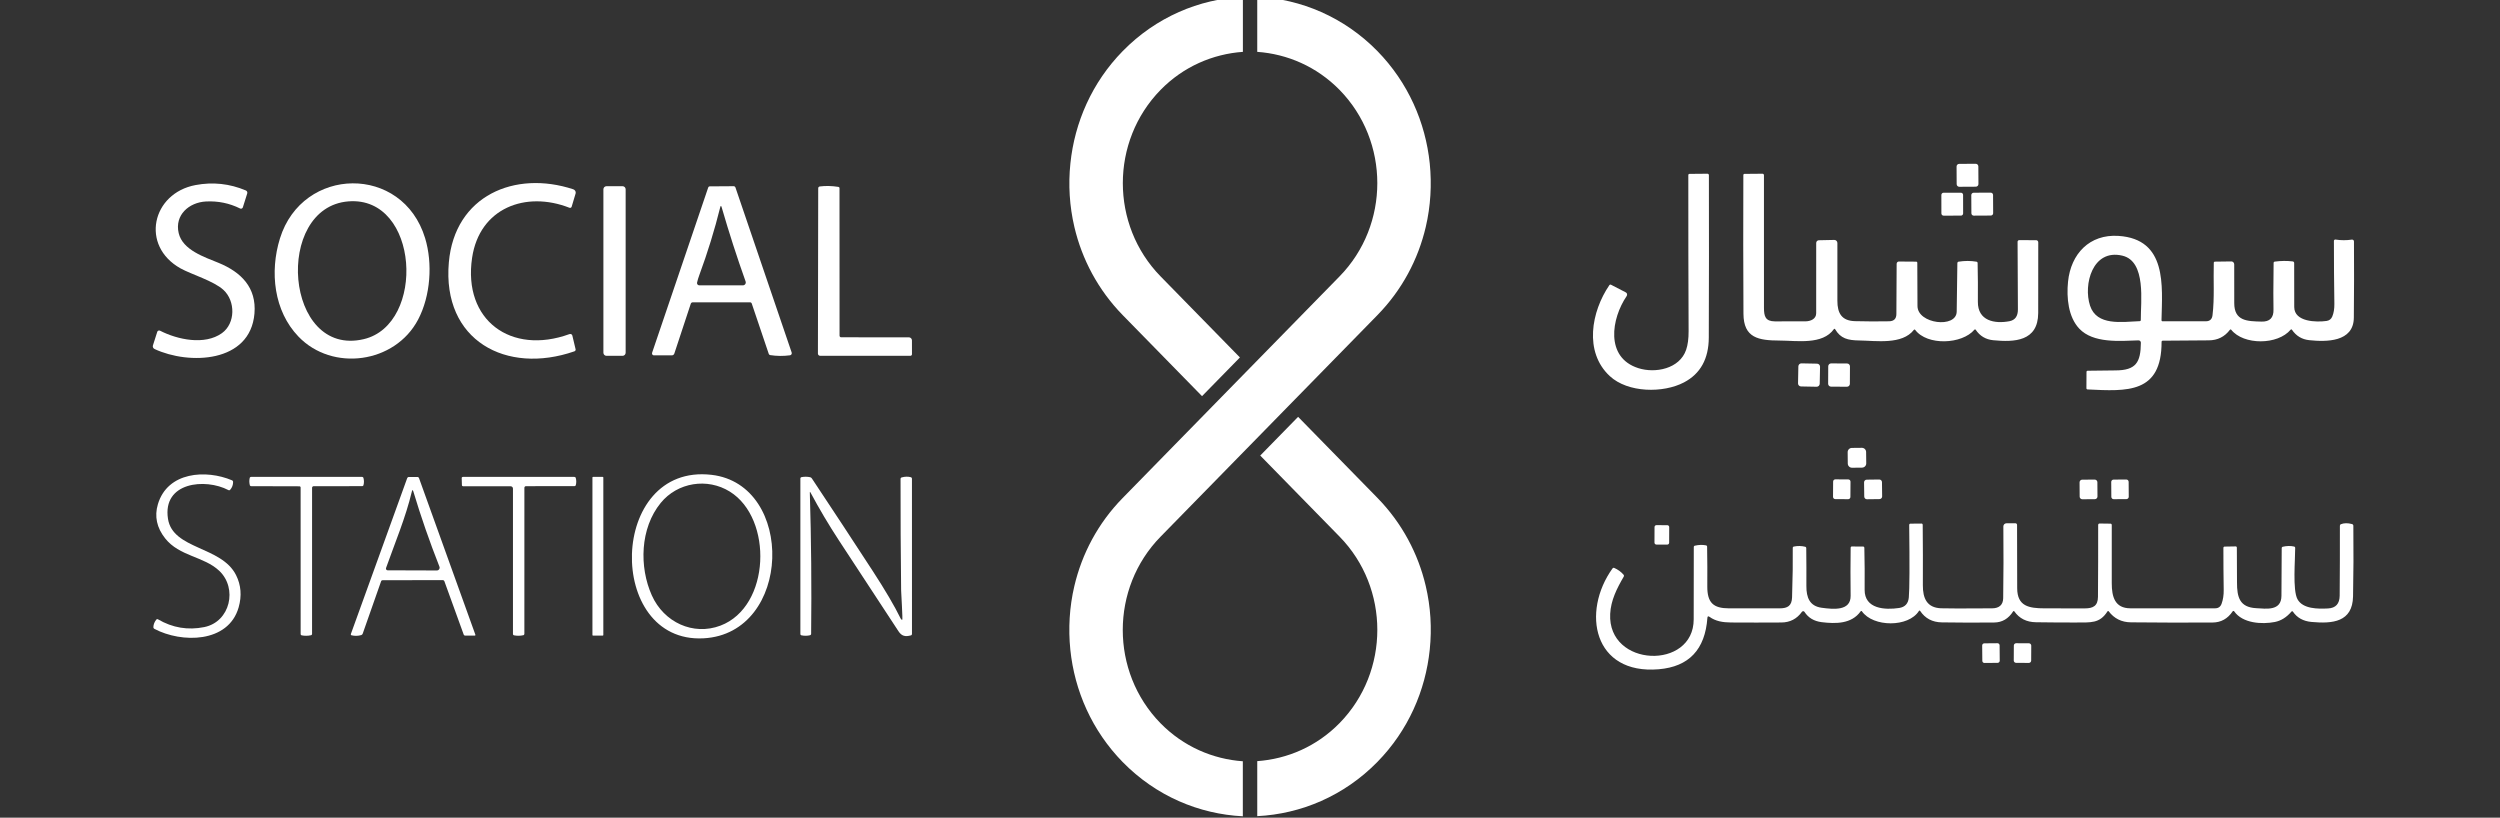 <svg xmlns="http://www.w3.org/2000/svg" width="266" height="87" viewBox="0 0 266 87" fill="none"><rect x="0" y="0" width="266" height="87" fill="#333333" stroke="none"/><g clip-path="url(#clip0_2683_6)"><path d="M210.217 17.427L208.456 17.436C208.302 17.437 208.178 17.562 208.179 17.716L208.189 19.596C208.19 19.75 208.315 19.874 208.468 19.874L210.229 19.864C210.383 19.863 210.507 19.738 210.506 19.584L210.496 17.704C210.495 17.55 210.37 17.426 210.217 17.427Z" fill="white"></path><path d="M171.278 40.014C168.51 37.44 169.325 33.138 171.234 30.343C171.254 30.314 171.282 30.294 171.314 30.285C171.346 30.276 171.379 30.279 171.408 30.294L172.988 31.111C173.021 31.128 173.049 31.152 173.072 31.181C173.094 31.211 173.11 31.246 173.118 31.283C173.126 31.32 173.127 31.359 173.119 31.398C173.111 31.436 173.096 31.473 173.074 31.506C171.457 33.876 170.757 38.036 174.318 39.171C176.12 39.747 178.711 39.248 179.403 37.224C179.583 36.7 179.671 36.04 179.667 35.243C179.643 29.703 179.633 24.163 179.637 18.624C179.637 18.591 179.649 18.561 179.671 18.538C179.693 18.515 179.722 18.501 179.753 18.501L181.679 18.484C181.698 18.484 181.717 18.488 181.735 18.496C181.753 18.503 181.769 18.515 181.783 18.529C181.797 18.544 181.808 18.561 181.815 18.58C181.823 18.599 181.827 18.619 181.827 18.64C181.841 24.402 181.837 30.162 181.815 35.921C181.806 38.179 180.926 39.768 179.176 40.687C176.98 41.843 173.215 41.813 171.278 40.014Z" fill="white"></path><path d="M195.253 35.023C195.247 35.012 195.238 35.003 195.227 34.996C195.217 34.989 195.205 34.986 195.192 34.985C195.18 34.984 195.167 34.987 195.156 34.992C195.145 34.998 195.135 35.006 195.128 35.016C193.923 36.718 191.184 36.242 189.356 36.235C187.114 36.225 185.517 35.97 185.504 33.384C185.477 28.465 185.473 23.545 185.492 18.624C185.492 18.591 185.504 18.56 185.526 18.537C185.548 18.514 185.577 18.501 185.608 18.501L187.535 18.484C187.555 18.484 187.574 18.488 187.592 18.496C187.61 18.503 187.626 18.515 187.64 18.529C187.654 18.544 187.665 18.561 187.672 18.58C187.68 18.599 187.684 18.619 187.684 18.64C187.679 23.348 187.68 28.055 187.686 32.762C187.688 33.665 187.844 34.185 188.838 34.194C189.923 34.203 191.008 34.203 192.09 34.192C192.656 34.187 193.244 33.934 193.242 33.328C193.24 30.838 193.241 28.346 193.244 25.853C193.245 25.776 193.274 25.703 193.325 25.649C193.377 25.595 193.447 25.564 193.52 25.563L195.172 25.528C195.214 25.527 195.257 25.535 195.296 25.551C195.336 25.567 195.372 25.592 195.402 25.623C195.433 25.654 195.457 25.69 195.473 25.731C195.49 25.772 195.498 25.816 195.498 25.86C195.503 27.931 195.503 29.975 195.498 31.993C195.494 33.337 195.964 34.131 197.361 34.171C198.566 34.203 199.778 34.208 200.996 34.185C201.514 34.175 201.773 33.918 201.775 33.412L201.803 28.072C201.803 28.007 201.828 27.944 201.871 27.898C201.914 27.852 201.972 27.826 202.032 27.826L203.885 27.84C203.916 27.841 203.946 27.854 203.968 27.877C203.989 27.9 204.001 27.931 204.001 27.963C204.015 29.502 204.021 31.033 204.02 32.557C204.02 34.473 208.172 34.962 208.193 33.152C208.214 31.429 208.238 29.706 208.264 27.982C208.265 27.949 208.277 27.917 208.298 27.892C208.319 27.867 208.348 27.85 208.38 27.845C209.043 27.739 209.683 27.739 210.301 27.845C210.333 27.85 210.362 27.867 210.383 27.892C210.405 27.916 210.418 27.948 210.419 27.982C210.45 29.358 210.458 30.73 210.445 32.1C210.424 34.155 212.24 34.47 213.799 34.178C214.408 34.063 214.71 33.643 214.705 32.917C214.69 30.509 214.678 28.111 214.67 25.723C214.67 25.677 214.689 25.634 214.721 25.601C214.753 25.569 214.796 25.551 214.842 25.551L216.647 25.556C216.706 25.556 216.763 25.579 216.805 25.622C216.847 25.664 216.871 25.721 216.871 25.781C216.879 28.293 216.877 30.803 216.865 33.312C216.851 36.339 214.304 36.418 212.08 36.2C211.279 36.121 210.657 35.749 210.215 35.086C210.208 35.075 210.198 35.065 210.186 35.059C210.175 35.052 210.162 35.049 210.149 35.048C210.135 35.047 210.122 35.05 210.11 35.055C210.098 35.06 210.087 35.068 210.078 35.078C208.762 36.641 205.053 36.803 203.774 35.097C203.766 35.086 203.756 35.078 203.745 35.072C203.733 35.065 203.72 35.062 203.707 35.062C203.693 35.062 203.68 35.065 203.668 35.07C203.656 35.076 203.646 35.084 203.638 35.095C202.391 36.708 199.611 36.251 197.813 36.225C196.62 36.207 195.841 36.028 195.253 35.023Z" fill="white"></path><path d="M17.031 35.188C18.878 36.135 21.774 36.764 23.614 35.446C25.066 34.401 25.059 32.033 23.778 30.849C22.747 29.895 20.345 29.189 19.209 28.556C14.905 26.148 16.158 20.56 20.81 19.69C22.653 19.345 24.436 19.537 26.16 20.265C26.219 20.29 26.266 20.336 26.293 20.394C26.32 20.452 26.325 20.518 26.306 20.579L25.84 22.06C25.831 22.089 25.815 22.116 25.795 22.138C25.775 22.16 25.75 22.178 25.722 22.19C25.694 22.202 25.665 22.208 25.634 22.207C25.605 22.206 25.575 22.199 25.548 22.185C24.411 21.62 23.199 21.371 21.911 21.438C20.106 21.533 18.563 22.884 19.012 24.802C19.436 26.617 21.781 27.358 23.273 27.975C25.648 28.955 27.307 30.587 27.075 33.354C26.635 38.64 20.09 38.84 16.45 37.138C16.378 37.105 16.319 37.048 16.286 36.978C16.253 36.909 16.247 36.831 16.269 36.76L16.733 35.304C16.742 35.276 16.757 35.249 16.778 35.228C16.799 35.206 16.824 35.189 16.853 35.178C16.881 35.166 16.912 35.162 16.943 35.164C16.974 35.165 17.004 35.174 17.031 35.188Z" fill="white"></path><path d="M29.788 25.366C32.184 17.651 42.844 17.468 45.232 25.34C46.046 28.019 45.819 31.474 44.484 34.009C42.028 38.67 35.372 39.583 31.753 35.81C29.14 33.09 28.681 28.932 29.788 25.366ZM38.708 36.084C45.334 34.515 44.618 20.843 37.082 21.426C29.116 22.044 30.265 38.083 38.708 36.084Z" fill="white"></path><path d="M50.23 27.438C49.246 34.082 54.38 37.803 60.584 35.551C60.617 35.539 60.65 35.534 60.684 35.535C60.718 35.537 60.751 35.545 60.78 35.559C60.81 35.573 60.836 35.593 60.856 35.618C60.876 35.643 60.89 35.672 60.897 35.702L61.245 37.167C61.255 37.21 61.247 37.256 61.223 37.296C61.198 37.336 61.159 37.367 61.113 37.383C53.877 39.892 47.031 36.245 47.756 27.923C48.377 20.796 54.797 18.098 60.992 20.139C61.086 20.169 61.165 20.234 61.212 20.318C61.26 20.402 61.271 20.499 61.245 20.589L60.823 21.998C60.816 22.021 60.805 22.042 60.789 22.06C60.773 22.078 60.753 22.092 60.731 22.102C60.709 22.112 60.684 22.118 60.66 22.118C60.635 22.119 60.61 22.114 60.587 22.105C55.948 20.285 51.018 22.114 50.23 27.438Z" fill="white"></path><path d="M66.24 19.812H64.53C64.349 19.812 64.201 19.96 64.201 20.142V37.53C64.201 37.712 64.349 37.86 64.53 37.86H66.24C66.422 37.86 66.569 37.712 66.569 37.53V20.142C66.569 19.96 66.422 19.812 66.24 19.812Z" fill="white"></path><path d="M69.561 37.809C69.531 37.809 69.5 37.8 69.473 37.785C69.446 37.77 69.423 37.747 69.406 37.72C69.389 37.693 69.378 37.662 69.374 37.629C69.371 37.596 69.374 37.562 69.385 37.53L75.356 19.942C75.367 19.909 75.387 19.88 75.414 19.86C75.441 19.84 75.473 19.829 75.506 19.829L78.067 19.812C78.107 19.812 78.147 19.826 78.18 19.851C78.214 19.876 78.24 19.911 78.254 19.952L84.234 37.509C84.245 37.541 84.248 37.575 84.244 37.608C84.24 37.641 84.229 37.673 84.212 37.701C84.194 37.729 84.171 37.753 84.143 37.771C84.115 37.789 84.084 37.8 84.051 37.804C83.348 37.899 82.647 37.892 81.947 37.783C81.913 37.778 81.881 37.764 81.854 37.741C81.828 37.719 81.808 37.689 81.797 37.656L79.987 32.298C79.975 32.259 79.95 32.225 79.917 32.202C79.884 32.178 79.845 32.165 79.804 32.165L73.702 32.168C73.656 32.168 73.612 32.182 73.576 32.209C73.539 32.236 73.512 32.275 73.498 32.319L71.751 37.611C71.732 37.669 71.697 37.719 71.651 37.754C71.606 37.79 71.551 37.809 71.496 37.809H69.561ZM76.632 22.05C76.027 24.483 75.29 26.876 74.422 29.229C74.306 29.54 74.221 29.819 74.167 30.067C74.16 30.102 74.16 30.138 74.168 30.173C74.176 30.208 74.192 30.241 74.214 30.269C74.236 30.297 74.264 30.32 74.296 30.335C74.328 30.351 74.363 30.359 74.399 30.359L79.042 30.361C79.092 30.361 79.141 30.35 79.185 30.327C79.229 30.304 79.267 30.27 79.295 30.23C79.323 30.189 79.342 30.142 79.348 30.092C79.354 30.043 79.349 29.993 79.332 29.946C78.409 27.364 77.56 24.731 76.783 22.046C76.729 21.863 76.679 21.865 76.632 22.05Z" fill="white"></path><path d="M87.058 20.023C87.058 19.979 87.074 19.936 87.104 19.902C87.134 19.869 87.175 19.846 87.22 19.84C87.844 19.759 88.507 19.775 89.21 19.886C89.241 19.891 89.27 19.907 89.291 19.931C89.312 19.956 89.323 19.988 89.323 20.021L89.328 35.717C89.328 35.762 89.346 35.806 89.378 35.838C89.41 35.87 89.454 35.888 89.499 35.888L96.703 35.891C96.79 35.891 96.874 35.925 96.935 35.986C96.997 36.048 97.031 36.131 97.031 36.218L97.034 37.687C97.034 37.733 97.016 37.777 96.984 37.809C96.951 37.841 96.908 37.859 96.862 37.859L87.261 37.857C87.199 37.857 87.14 37.833 87.096 37.789C87.052 37.745 87.027 37.686 87.027 37.625L87.058 20.023Z" fill="white"></path><path d="M208.641 20.504L206.792 20.507C206.664 20.508 206.561 20.612 206.561 20.74L206.564 22.713C206.565 22.841 206.669 22.945 206.796 22.945L208.645 22.942C208.773 22.942 208.877 22.837 208.877 22.709L208.873 20.736C208.873 20.608 208.769 20.504 208.641 20.504Z" fill="white"></path><path d="M211.811 20.497L209.994 20.506C209.856 20.507 209.745 20.62 209.745 20.759L209.756 22.695C209.756 22.833 209.869 22.945 210.007 22.944L211.823 22.934C211.962 22.934 212.073 22.821 212.072 22.683L212.062 20.746C212.062 20.608 211.949 20.496 211.811 20.497Z" fill="white"></path><path d="M230.094 34.186L234.7 34.184C235.122 34.184 235.359 33.971 235.411 33.545C235.634 31.711 235.493 29.808 235.546 27.96C235.546 27.927 235.559 27.897 235.581 27.874C235.602 27.852 235.631 27.839 235.662 27.839L237.42 27.816C237.46 27.816 237.499 27.823 237.535 27.839C237.572 27.855 237.605 27.878 237.633 27.907C237.661 27.937 237.683 27.972 237.698 28.01C237.713 28.049 237.721 28.09 237.721 28.131C237.729 29.507 237.73 30.875 237.724 32.236C237.714 34.181 239.132 34.179 240.627 34.218C241.504 34.242 241.928 33.809 241.899 32.921C241.875 32.241 241.88 30.591 241.912 27.971C241.913 27.938 241.924 27.907 241.946 27.882C241.967 27.857 241.996 27.841 242.028 27.837C242.694 27.747 243.335 27.74 243.951 27.816C243.992 27.821 244.03 27.841 244.058 27.872C244.085 27.902 244.1 27.942 244.1 27.983C244.093 29.548 244.096 31.111 244.107 32.675C244.116 34.265 246.479 34.3 247.545 34.149C247.837 34.107 248.04 33.95 248.154 33.678C248.309 33.306 248.383 32.86 248.377 32.338C248.343 30.1 248.326 27.864 248.328 25.629C248.328 25.608 248.333 25.587 248.341 25.569C248.35 25.55 248.363 25.533 248.379 25.52C248.395 25.506 248.413 25.496 248.433 25.491C248.453 25.485 248.474 25.484 248.495 25.487C249.077 25.58 249.659 25.582 250.239 25.494C250.267 25.49 250.295 25.492 250.321 25.5C250.348 25.508 250.372 25.521 250.394 25.539C250.415 25.557 250.432 25.579 250.443 25.604C250.455 25.63 250.461 25.657 250.462 25.685C250.48 28.37 250.476 31.076 250.448 33.803C250.422 36.424 247.482 36.382 245.701 36.194C244.921 36.112 244.308 35.742 243.863 35.084C243.856 35.073 243.846 35.064 243.834 35.058C243.822 35.051 243.81 35.047 243.796 35.046C243.783 35.045 243.77 35.047 243.758 35.053C243.746 35.057 243.735 35.065 243.727 35.075C242.357 36.721 238.718 36.735 237.404 35.087C237.396 35.076 237.385 35.067 237.373 35.061C237.36 35.055 237.347 35.052 237.333 35.052C237.32 35.052 237.307 35.055 237.295 35.061C237.283 35.067 237.273 35.076 237.265 35.087C236.703 35.834 235.95 36.21 235.006 36.213C233.372 36.217 231.74 36.23 230.11 36.25C230.079 36.25 230.049 36.263 230.027 36.286C230.005 36.309 229.992 36.339 229.992 36.37C230.004 41.889 226.322 41.64 222.12 41.436C222.086 41.434 222.054 41.421 222.031 41.398C222.008 41.376 221.995 41.346 221.994 41.315L222.004 39.563C222.004 39.532 222.017 39.503 222.04 39.481C222.064 39.46 222.096 39.447 222.129 39.447C223.119 39.426 224.103 39.415 225.081 39.412C227.27 39.402 227.77 38.571 227.789 36.463C227.789 36.43 227.783 36.398 227.77 36.367C227.758 36.336 227.739 36.309 227.715 36.285C227.692 36.262 227.664 36.244 227.633 36.232C227.602 36.22 227.569 36.214 227.536 36.215C225.525 36.285 222.722 36.538 221.237 34.971C220.065 33.733 219.865 31.688 220.039 29.97C220.338 27.003 222.333 24.895 225.412 25.1C230.592 25.445 230.066 30.393 229.983 34.065C229.982 34.081 229.985 34.096 229.99 34.111C229.995 34.126 230.004 34.139 230.014 34.15C230.024 34.162 230.037 34.171 230.051 34.177C230.064 34.183 230.079 34.186 230.094 34.186ZM225.815 27.201C222.641 26.455 221.645 30.281 222.381 32.524C223.095 34.697 225.757 34.251 227.666 34.172C227.697 34.171 227.727 34.158 227.748 34.135C227.77 34.113 227.782 34.083 227.782 34.051C227.761 32.145 228.394 27.806 225.815 27.201Z" fill="white"></path><path d="M193.337 38.694L191.674 38.662C191.496 38.659 191.349 38.801 191.345 38.979L191.311 40.789C191.307 40.968 191.449 41.115 191.626 41.118L193.29 41.15C193.468 41.154 193.614 41.012 193.618 40.834L193.653 39.023C193.656 38.845 193.515 38.698 193.337 38.694Z" fill="white"></path><path d="M196.529 38.675L194.834 38.666C194.663 38.665 194.525 38.802 194.524 38.973L194.514 40.83C194.513 41.001 194.65 41.139 194.821 41.14L196.517 41.149C196.687 41.15 196.825 41.013 196.826 40.842L196.836 38.985C196.837 38.814 196.7 38.675 196.529 38.675Z" fill="white"></path><path d="M198.101 47.648L197.035 47.659C196.787 47.662 196.588 47.866 196.591 48.114L196.603 49.322C196.606 49.57 196.809 49.77 197.057 49.767L198.123 49.756C198.371 49.753 198.57 49.55 198.568 49.301L198.555 48.094C198.553 47.845 198.349 47.646 198.101 47.648Z" fill="white"></path><path d="M17.574 57.284C16.677 56.151 16.418 54.942 16.798 53.657C17.822 50.184 21.927 49.938 24.692 51.106C24.724 51.12 24.753 51.142 24.772 51.171C24.792 51.2 24.803 51.234 24.803 51.269C24.803 51.597 24.698 51.879 24.488 52.116C24.466 52.141 24.436 52.157 24.402 52.163C24.369 52.168 24.333 52.162 24.302 52.146C21.851 50.855 17.268 51.287 17.873 55.201C18.38 58.479 23.568 58.099 25.116 61.191C25.648 62.252 25.741 63.395 25.393 64.62C24.305 68.439 19.309 68.443 16.423 66.909C16.391 66.892 16.364 66.867 16.345 66.836C16.327 66.806 16.318 66.772 16.318 66.737C16.326 66.447 16.43 66.178 16.629 65.929C16.65 65.903 16.68 65.885 16.713 65.879C16.746 65.873 16.78 65.879 16.81 65.896C18.356 66.8 19.998 67.075 21.738 66.721C24.504 66.154 25.296 62.593 23.327 60.733C21.691 59.19 19.094 59.206 17.574 57.284Z" fill="white"></path><path d="M74.853 67.917C64.406 68.469 64.714 49.247 75.708 50.522C84.635 51.557 84.292 67.418 74.853 67.917ZM69.355 63.35C70.636 66.21 73.752 67.666 76.658 66.566C81.991 64.544 82.262 55.169 77.654 52.307C75.261 50.821 72.094 51.316 70.3 53.512C68.099 56.207 68 60.325 69.355 63.35Z" fill="white"></path><path d="M31.863 51.743L26.729 51.729C26.694 51.729 26.661 51.718 26.634 51.698C26.607 51.678 26.588 51.651 26.581 51.62C26.516 51.358 26.512 51.104 26.569 50.856C26.577 50.824 26.595 50.795 26.622 50.774C26.648 50.754 26.681 50.742 26.715 50.742H38.52C38.554 50.742 38.588 50.753 38.615 50.773C38.642 50.793 38.662 50.822 38.67 50.854C38.741 51.114 38.743 51.368 38.675 51.617C38.666 51.649 38.647 51.676 38.62 51.696C38.594 51.716 38.561 51.727 38.527 51.727L33.372 51.731C33.35 51.731 33.328 51.736 33.308 51.744C33.288 51.752 33.269 51.765 33.254 51.78C33.238 51.796 33.226 51.814 33.218 51.834C33.209 51.855 33.205 51.876 33.205 51.898L33.203 67.448C33.203 67.481 33.191 67.513 33.171 67.538C33.151 67.564 33.123 67.582 33.091 67.589C32.756 67.662 32.426 67.666 32.102 67.601C32.07 67.594 32.041 67.577 32.02 67.551C32 67.525 31.988 67.493 31.989 67.459L31.986 51.87C31.986 51.837 31.973 51.804 31.95 51.78C31.927 51.756 31.896 51.743 31.863 51.743Z" fill="white"></path><path d="M47.126 61.726L40.706 61.733C40.672 61.733 40.639 61.743 40.611 61.763C40.583 61.782 40.562 61.81 40.551 61.842L38.591 67.423C38.578 67.459 38.557 67.491 38.531 67.517C38.505 67.543 38.474 67.561 38.44 67.572C38.099 67.671 37.754 67.679 37.407 67.597C37.392 67.594 37.379 67.587 37.367 67.578C37.355 67.569 37.346 67.557 37.339 67.543C37.332 67.53 37.328 67.516 37.326 67.5C37.325 67.485 37.327 67.47 37.333 67.456L43.326 50.873C43.338 50.838 43.36 50.808 43.388 50.787C43.416 50.765 43.45 50.753 43.484 50.752L44.424 50.75C44.458 50.75 44.491 50.761 44.519 50.782C44.547 50.804 44.569 50.834 44.582 50.868L50.58 67.534C50.584 67.545 50.585 67.557 50.584 67.568C50.582 67.579 50.578 67.59 50.572 67.6C50.565 67.609 50.557 67.617 50.547 67.622C50.537 67.627 50.526 67.63 50.515 67.63L49.489 67.625C49.456 67.625 49.423 67.615 49.396 67.594C49.368 67.575 49.348 67.546 49.336 67.514L47.279 61.835C47.267 61.803 47.246 61.776 47.219 61.756C47.192 61.737 47.159 61.726 47.126 61.726ZM41.241 60.681L46.484 60.698C46.532 60.698 46.579 60.687 46.621 60.664C46.663 60.641 46.7 60.608 46.726 60.568C46.753 60.528 46.77 60.481 46.775 60.433C46.78 60.384 46.773 60.335 46.755 60.289C45.703 57.619 44.779 54.956 43.982 52.298C43.922 52.099 43.868 52.1 43.82 52.303C43.166 55.056 42.022 57.763 41.074 60.435C41.065 60.463 41.062 60.493 41.065 60.523C41.069 60.552 41.08 60.58 41.096 60.604C41.112 60.628 41.134 60.648 41.159 60.661C41.184 60.675 41.212 60.682 41.241 60.681Z" fill="white"></path><path d="M54.336 51.74H49.294C49.256 51.74 49.219 51.729 49.192 51.708C49.165 51.687 49.149 51.659 49.148 51.629L49.125 50.856C49.124 50.841 49.127 50.827 49.134 50.813C49.141 50.799 49.151 50.787 49.163 50.776C49.176 50.765 49.191 50.757 49.208 50.751C49.225 50.745 49.243 50.742 49.262 50.742H61.11C61.145 50.742 61.178 50.753 61.205 50.772C61.233 50.792 61.252 50.82 61.261 50.851C61.332 51.111 61.333 51.366 61.265 51.615C61.257 51.647 61.238 51.674 61.211 51.694C61.184 51.714 61.151 51.724 61.117 51.724L55.962 51.729C55.94 51.729 55.919 51.733 55.898 51.742C55.878 51.75 55.86 51.762 55.844 51.778C55.829 51.793 55.816 51.812 55.808 51.832C55.8 51.852 55.795 51.874 55.795 51.896L55.793 67.445C55.793 67.478 55.782 67.51 55.762 67.536C55.742 67.562 55.713 67.58 55.682 67.587C55.347 67.66 55.017 67.664 54.693 67.599C54.66 67.592 54.631 67.575 54.611 67.549C54.59 67.523 54.579 67.49 54.579 67.457V51.986C54.579 51.921 54.553 51.859 54.508 51.812C54.462 51.766 54.4 51.74 54.336 51.74Z" fill="white"></path><path d="M64.131 50.742H63.098C63.063 50.742 63.035 50.77 63.035 50.805V67.566C63.035 67.601 63.063 67.629 63.098 67.629H64.131C64.166 67.629 64.194 67.601 64.194 67.566V50.805C64.194 50.77 64.166 50.742 64.131 50.742Z" fill="white"></path><path d="M96.001 65.944C96.063 65.927 95.885 63.116 95.88 62.812C95.834 58.859 95.813 54.906 95.818 50.951C95.818 50.917 95.83 50.883 95.85 50.856C95.871 50.828 95.899 50.809 95.931 50.8C96.28 50.7 96.611 50.692 96.923 50.777C96.954 50.786 96.982 50.805 97.001 50.831C97.021 50.858 97.032 50.89 97.032 50.923L97.034 67.457C97.034 67.491 97.023 67.524 97.003 67.551C96.984 67.577 96.956 67.596 96.925 67.604C96.33 67.761 95.95 67.703 95.593 67.158C93.475 63.934 91.362 60.71 89.252 57.486C88.169 55.83 87.167 54.14 86.244 52.414C86.189 52.309 86.163 52.316 86.166 52.435C86.316 57.437 86.362 62.439 86.305 67.441C86.304 67.476 86.293 67.509 86.272 67.536C86.251 67.562 86.223 67.581 86.191 67.59C85.888 67.661 85.583 67.664 85.274 67.599C85.242 67.593 85.213 67.575 85.192 67.55C85.171 67.524 85.16 67.492 85.16 67.46V50.912C85.16 50.878 85.171 50.846 85.192 50.82C85.212 50.794 85.24 50.777 85.271 50.77C85.582 50.708 85.891 50.71 86.2 50.775C86.272 50.791 86.336 50.836 86.379 50.9C88.56 54.181 90.724 57.472 92.871 60.771C94.183 62.788 95.173 64.473 95.838 65.828C95.859 65.867 95.886 65.9 95.915 65.922C95.945 65.943 95.975 65.951 96.001 65.944Z" fill="white"></path><path d="M196.659 51.011L195.283 51.002C195.153 51.001 195.046 51.106 195.045 51.237L195.034 52.866C195.033 52.997 195.138 53.104 195.269 53.105L196.645 53.114C196.775 53.115 196.882 53.01 196.883 52.879L196.894 51.25C196.895 51.119 196.79 51.012 196.659 51.011Z" fill="white"></path><path d="M199.956 51.019L198.617 51.036C198.461 51.038 198.336 51.166 198.337 51.322L198.356 52.84C198.358 52.997 198.486 53.122 198.642 53.12L199.981 53.104C200.137 53.102 200.262 52.974 200.26 52.817L200.242 51.299C200.24 51.142 200.112 51.017 199.956 51.019Z" fill="white"></path><path d="M222.878 51.028L221.544 51.037C221.389 51.038 221.265 51.165 221.266 51.32L221.276 52.843C221.277 52.998 221.404 53.123 221.559 53.122L222.893 53.112C223.048 53.111 223.172 52.985 223.171 52.83L223.161 51.307C223.16 51.152 223.033 51.027 222.878 51.028Z" fill="white"></path><path d="M226.238 51.02L224.881 51.029C224.744 51.031 224.634 51.142 224.635 51.28L224.646 52.867C224.647 53.005 224.758 53.115 224.895 53.114L226.253 53.105C226.39 53.104 226.5 52.992 226.499 52.855L226.488 51.267C226.487 51.13 226.375 51.019 226.238 51.02Z" fill="white"></path><path d="M191.997 65.104C191.983 65.082 191.963 65.063 191.94 65.05C191.917 65.037 191.89 65.03 191.864 65.029C191.837 65.029 191.811 65.035 191.787 65.046C191.763 65.058 191.742 65.076 191.726 65.097C191.19 65.848 190.46 66.227 189.535 66.233C187.751 66.245 185.967 66.245 184.183 66.233C183.302 66.226 182.547 66.103 181.896 65.634C181.755 65.533 181.679 65.569 181.667 65.74C181.424 69.113 179.701 70.935 176.498 71.208C169.536 71.802 168.243 65.118 171.574 60.475C171.594 60.448 171.622 60.428 171.654 60.418C171.686 60.409 171.72 60.411 171.751 60.424C172.147 60.598 172.482 60.841 172.754 61.156C172.776 61.181 172.79 61.213 172.793 61.247C172.796 61.28 172.789 61.314 172.772 61.343C172.019 62.634 171.396 63.883 171.324 65.311C171.035 71.024 180.219 71.319 180.209 65.889C180.203 63.329 180.206 60.767 180.219 58.203C180.218 58.17 180.23 58.138 180.25 58.112C180.271 58.086 180.3 58.068 180.332 58.061C180.745 57.965 181.141 57.953 181.521 58.026C181.553 58.032 181.582 58.049 181.603 58.075C181.624 58.1 181.636 58.132 181.637 58.165C181.661 59.574 181.668 60.98 181.657 62.384C181.646 64.132 182.297 64.726 183.96 64.728C185.755 64.731 187.551 64.731 189.349 64.728C190.209 64.728 190.644 64.454 190.675 63.568C190.743 61.443 190.767 59.685 190.749 58.295C190.748 58.262 190.759 58.23 190.779 58.204C190.799 58.178 190.828 58.16 190.86 58.154C191.277 58.069 191.682 58.076 192.074 58.175C192.106 58.182 192.134 58.201 192.154 58.227C192.174 58.253 192.185 58.285 192.185 58.319C192.201 59.67 192.205 61.015 192.199 62.353C192.192 63.584 192.551 64.494 193.826 64.666C195.065 64.833 196.925 65.032 196.907 63.393C196.885 61.691 196.886 59.987 196.909 58.282C196.91 58.245 196.922 58.21 196.944 58.185C196.966 58.159 196.995 58.145 197.025 58.145L198.251 58.154C198.281 58.154 198.31 58.169 198.332 58.195C198.354 58.221 198.366 58.256 198.367 58.293C198.401 59.782 198.411 61.265 198.397 62.743C198.376 64.803 200.574 64.914 202.069 64.689C202.696 64.594 203.039 64.221 203.098 63.568C203.176 62.684 203.19 60.114 203.139 55.858C203.139 55.84 203.142 55.822 203.147 55.805C203.153 55.788 203.161 55.773 203.171 55.76C203.182 55.747 203.195 55.737 203.209 55.73C203.223 55.723 203.238 55.719 203.253 55.718L204.46 55.707C204.491 55.707 204.52 55.721 204.542 55.747C204.564 55.773 204.576 55.808 204.576 55.844C204.597 57.989 204.603 60.131 204.592 62.27C204.585 63.667 205.027 64.654 206.508 64.721C207.079 64.746 208.9 64.748 211.969 64.726C212.687 64.719 213.127 64.38 213.139 63.653C213.176 61.165 213.182 58.616 213.157 56.006C213.157 55.963 213.165 55.92 213.182 55.88C213.198 55.84 213.223 55.804 213.254 55.773C213.284 55.743 213.321 55.718 213.361 55.702C213.402 55.685 213.445 55.677 213.489 55.677L214.441 55.674C214.487 55.674 214.531 55.693 214.564 55.725C214.596 55.757 214.615 55.801 214.615 55.846C214.615 58.095 214.619 60.341 214.629 62.586C214.635 64.515 215.88 64.724 217.552 64.728C218.973 64.731 220.396 64.733 221.82 64.733C222.721 64.733 223.215 64.459 223.224 63.507C223.243 60.963 223.25 58.415 223.245 55.862C223.245 55.842 223.248 55.821 223.254 55.801C223.261 55.782 223.271 55.764 223.283 55.749C223.296 55.734 223.311 55.722 223.327 55.714C223.344 55.706 223.361 55.702 223.379 55.702L224.575 55.718C224.605 55.719 224.635 55.734 224.656 55.76C224.678 55.786 224.69 55.821 224.691 55.858C224.695 57.925 224.695 59.988 224.691 62.045C224.688 63.502 225.024 64.719 226.667 64.724C229.67 64.734 232.677 64.734 235.689 64.724C236.029 64.724 236.257 64.564 236.375 64.243C236.535 63.807 236.611 63.311 236.602 62.757C236.578 61.27 236.568 59.783 236.569 58.295C236.569 58.26 236.581 58.225 236.602 58.199C236.623 58.174 236.652 58.159 236.683 58.158L237.885 58.138C237.915 58.137 237.944 58.151 237.966 58.175C237.988 58.2 238 58.234 238.001 58.27C238.015 59.505 238.02 60.738 238.017 61.968C238.013 63.558 238.307 64.612 240.047 64.71C241.119 64.768 242.737 65.039 242.746 63.396C242.758 61.704 242.768 60.013 242.774 58.321C242.774 58.287 242.784 58.254 242.805 58.228C242.825 58.201 242.853 58.182 242.885 58.175C243.303 58.076 243.706 58.068 244.092 58.151C244.124 58.159 244.154 58.177 244.175 58.204C244.196 58.23 244.207 58.263 244.208 58.298C244.215 59.531 243.918 62.785 244.453 63.758C245.028 64.805 246.634 64.793 247.699 64.74C248.52 64.698 248.933 64.245 248.941 63.38C248.961 60.902 248.969 58.423 248.964 55.944C248.964 55.907 248.974 55.872 248.993 55.842C249.011 55.812 249.038 55.789 249.069 55.777C249.399 55.644 249.794 55.637 250.252 55.758C250.294 55.769 250.33 55.793 250.356 55.826C250.382 55.86 250.396 55.901 250.396 55.944C250.424 58.535 250.413 61.041 250.364 63.463C250.308 66.195 248.184 66.381 245.939 66.175C245.063 66.094 244.405 65.728 243.965 65.076C243.956 65.064 243.945 65.054 243.932 65.046C243.919 65.039 243.905 65.035 243.89 65.034C243.875 65.034 243.86 65.037 243.847 65.043C243.833 65.049 243.821 65.058 243.812 65.07C243.294 65.679 242.705 66.049 242.044 66.179C240.668 66.448 238.608 66.33 237.714 65.042C237.705 65.029 237.693 65.019 237.679 65.013C237.666 65.006 237.651 65.002 237.635 65.003C237.62 65.003 237.605 65.007 237.592 65.014C237.579 65.021 237.567 65.031 237.558 65.044C237.029 65.835 236.311 66.233 235.406 66.237C232.516 66.254 229.625 66.247 226.732 66.216C225.736 66.206 224.947 65.814 224.366 65.042C224.359 65.032 224.349 65.024 224.337 65.019C224.326 65.013 224.313 65.011 224.301 65.012C224.288 65.013 224.275 65.016 224.264 65.023C224.253 65.029 224.244 65.038 224.237 65.049C223.4 66.36 222.473 66.226 220.826 66.235C219.796 66.241 218.396 66.232 216.626 66.207C215.62 66.193 214.853 65.806 214.323 65.046C214.316 65.036 214.306 65.028 214.296 65.023C214.285 65.017 214.273 65.015 214.261 65.015C214.249 65.015 214.237 65.018 214.226 65.024C214.216 65.03 214.207 65.038 214.2 65.049C213.704 65.83 213.032 66.226 212.184 66.235C210.323 66.255 208.464 66.25 206.608 66.221C205.602 66.206 204.834 65.798 204.302 64.998C204.295 64.987 204.286 64.979 204.275 64.973C204.264 64.967 204.252 64.964 204.239 64.964C204.227 64.965 204.214 64.968 204.204 64.974C204.193 64.98 204.184 64.989 204.177 65C203.07 66.771 199.296 66.743 198.105 65.039C198.097 65.029 198.087 65.02 198.076 65.015C198.065 65.009 198.052 65.006 198.039 65.006C198.026 65.007 198.014 65.01 198.003 65.016C197.992 65.022 197.982 65.031 197.975 65.042C197.009 66.404 195.292 66.379 193.823 66.198C193.009 66.096 192.401 65.731 191.997 65.104Z" fill="white"></path><path d="M177.403 55.88L176.245 55.876C176.133 55.875 176.043 55.965 176.042 56.077L176.036 57.739C176.036 57.851 176.126 57.941 176.237 57.942L177.396 57.946C177.507 57.946 177.598 57.856 177.598 57.745L177.604 56.082C177.604 55.971 177.514 55.88 177.403 55.88Z" fill="white"></path><path d="M212.531 68.439L211.127 68.451C211.003 68.452 210.903 68.554 210.904 68.678L210.919 70.317C210.92 70.442 211.021 70.541 211.145 70.54L212.549 70.528C212.673 70.527 212.773 70.425 212.772 70.301L212.758 68.662C212.757 68.538 212.655 68.438 212.531 68.439Z" fill="white"></path><path d="M215.879 68.446L214.521 68.439C214.384 68.438 214.273 68.549 214.272 68.686L214.264 70.278C214.263 70.416 214.374 70.527 214.51 70.528L215.868 70.535C216.005 70.536 216.117 70.425 216.117 70.288L216.126 68.696C216.126 68.558 216.016 68.447 215.879 68.446Z" fill="white"></path><path d="M119.454 5.44C116.184 8.782 114.34 13.023 113.89 17.388C113.655 19.648 113.795 21.934 114.314 24.149C115.119 27.587 116.837 30.845 119.454 33.526L127.896 42.151L131.927 38.033L123.485 29.407C118.13 23.935 118.13 15.037 123.485 9.565C125.919 7.079 129.05 5.745 132.244 5.518V-0.336C127.592 -0.103 123.003 1.814 119.454 5.44Z" fill="white"></path><path d="M146.561 52.977L138.119 44.352L134.089 48.47L142.531 57.096C147.886 62.568 147.886 71.465 142.531 76.937C140.097 79.424 136.966 80.758 133.772 80.985V86.839C138.424 86.606 143.012 84.689 146.561 81.062C149.832 77.721 151.676 73.479 152.126 69.115C152.361 66.855 152.221 64.569 151.701 62.354C150.896 58.915 149.179 55.658 146.561 52.977Z" fill="white"></path><path d="M152.125 17.388C151.675 13.023 149.825 8.782 146.561 5.44C143.011 1.814 138.423 -0.103 133.771 -0.336V5.518C136.965 5.745 140.09 7.079 142.53 9.565C147.885 15.037 147.885 23.935 142.53 29.407L134.088 38.033L133.004 39.14L128.973 43.258L127.889 44.366L119.448 52.992C116.824 55.672 115.112 58.93 114.308 62.368C113.788 64.583 113.655 66.875 113.883 69.129C114.333 73.494 116.184 77.735 119.448 81.077C122.997 84.703 127.585 86.62 132.237 86.853V80.999C129.043 80.772 125.918 79.438 123.478 76.952C118.123 71.48 118.123 62.582 123.478 57.11L131.92 48.484L133.004 47.377L137.035 43.258L138.119 42.151L146.561 33.526C149.184 30.845 150.896 27.587 151.701 24.149C152.22 21.934 152.353 19.642 152.125 17.388Z" fill="white"></path></g><defs><clipPath id="clip0_2683_6"><rect width="266" height="87" rx="12" fill="white"></rect></clipPath></defs></svg>